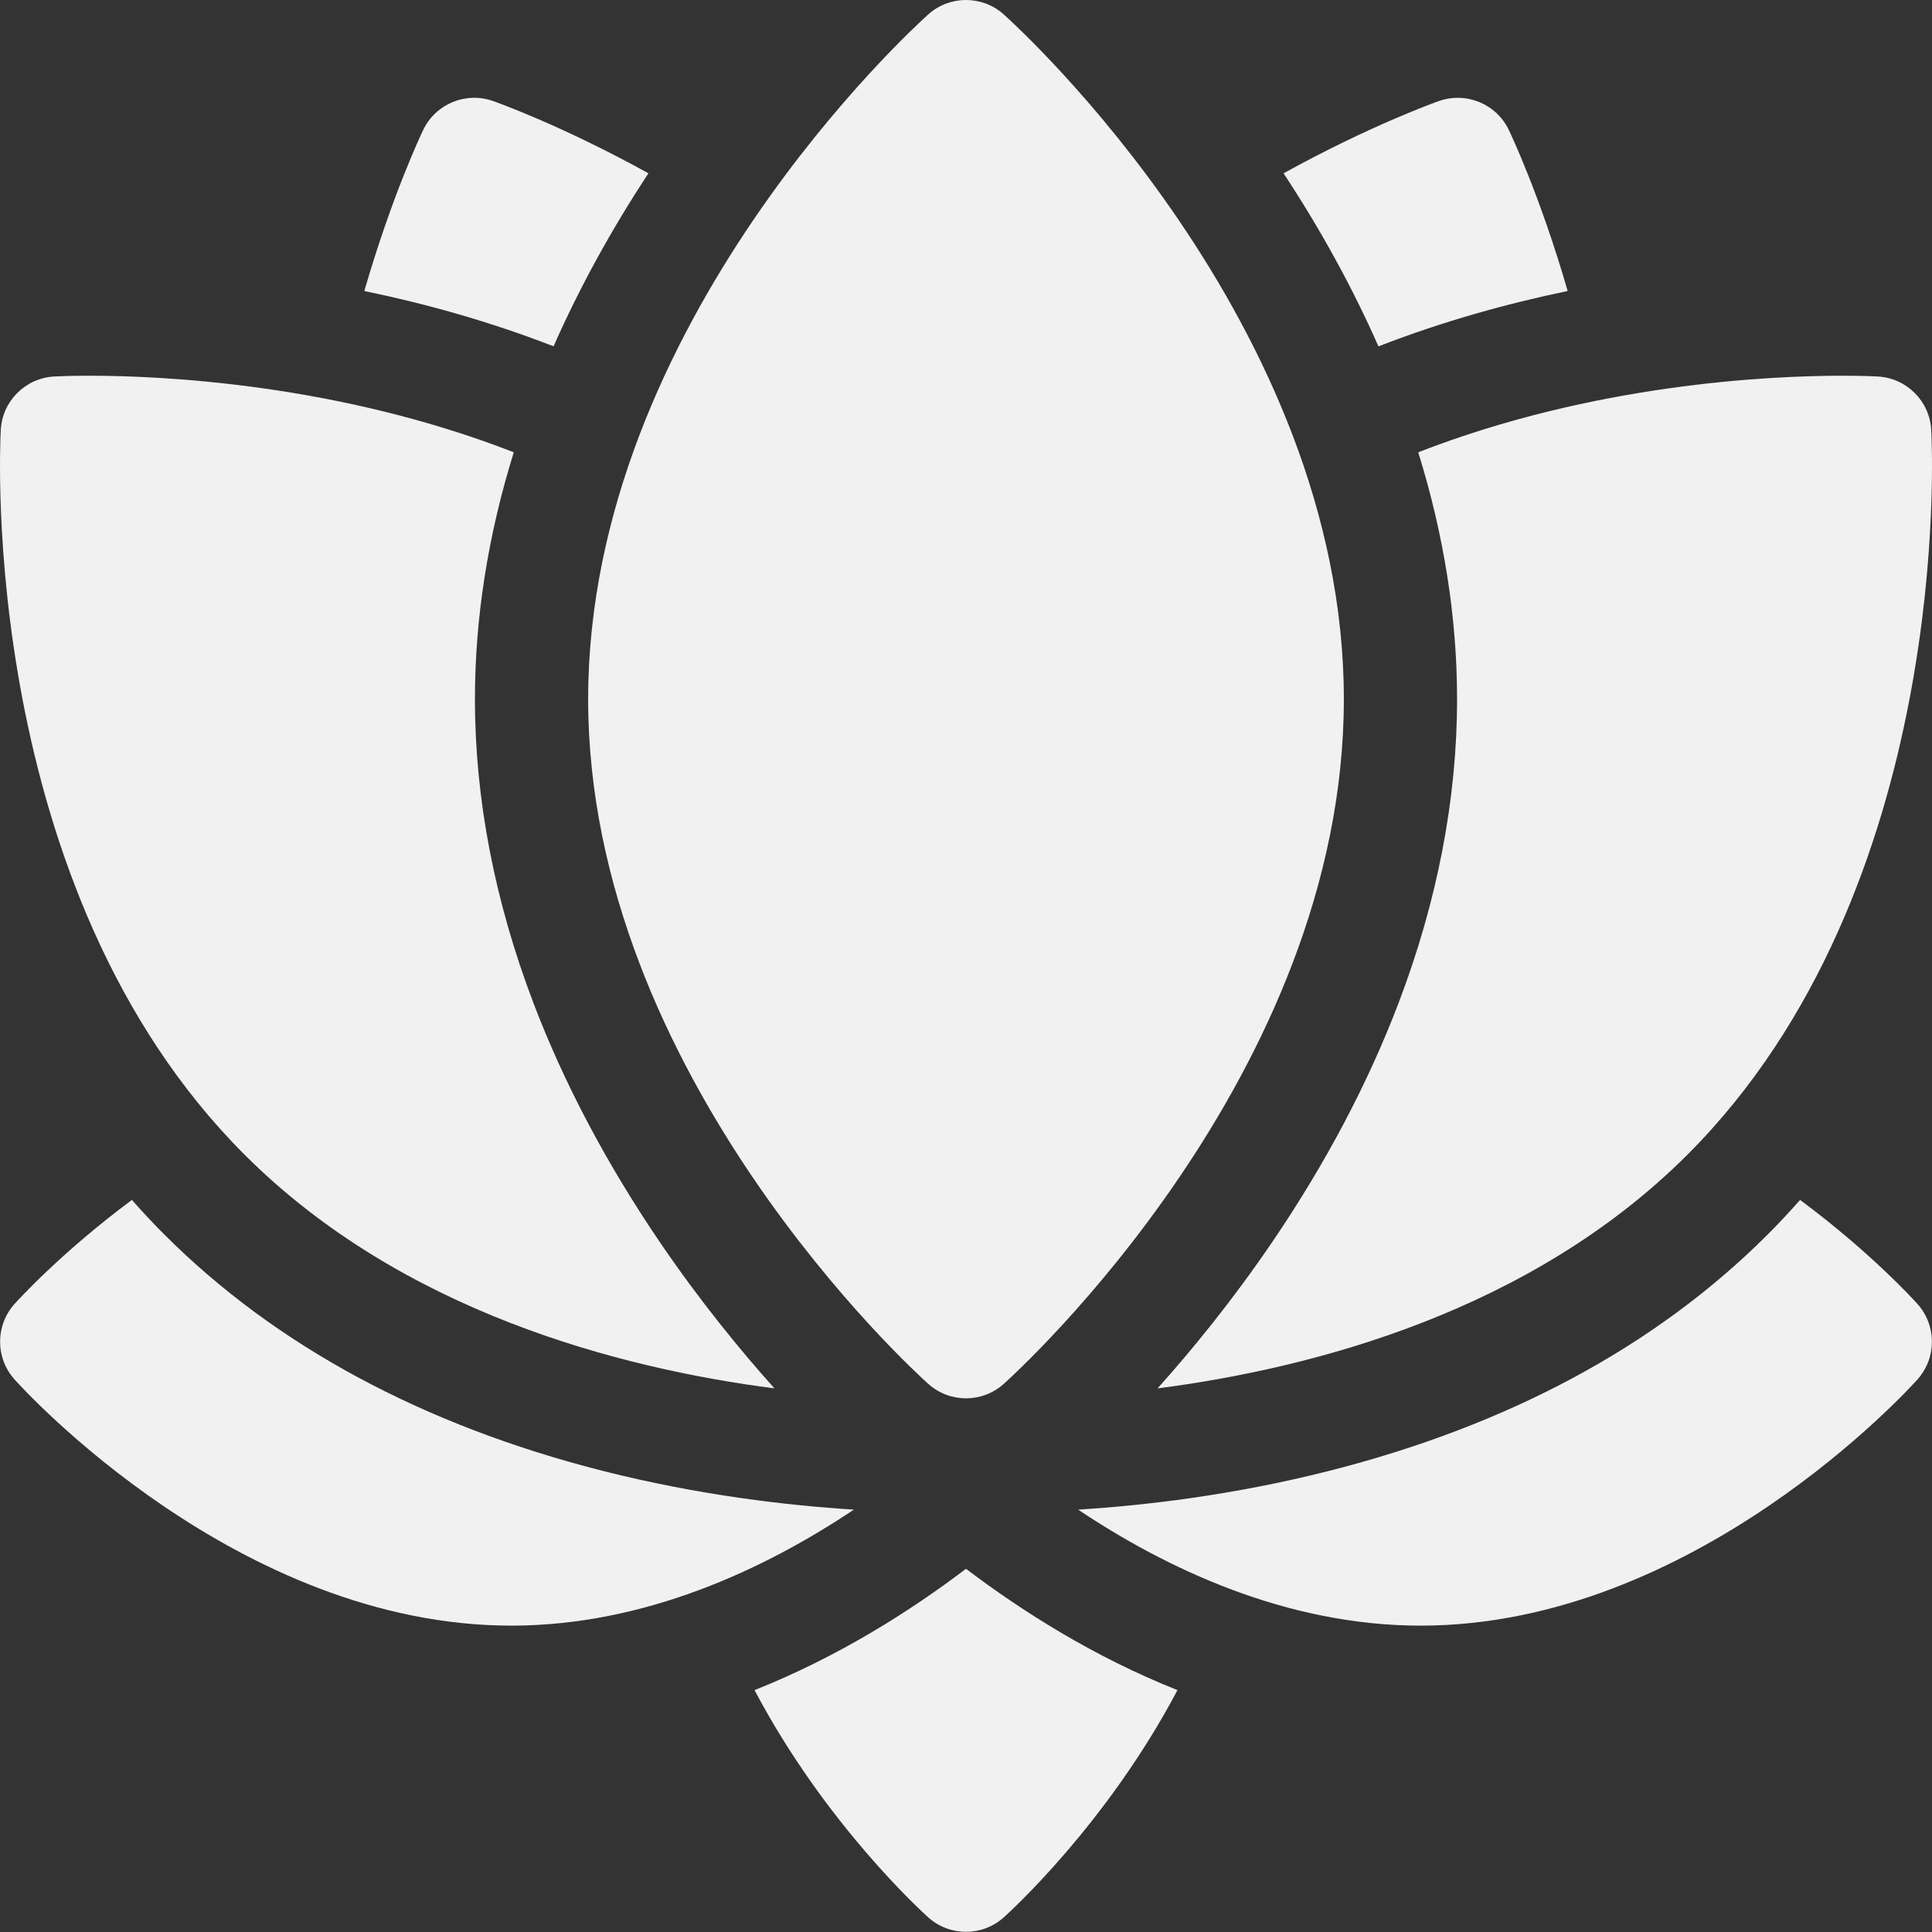 <?xml version="1.0" encoding="UTF-8"?>
<svg width="40px" height="40px" viewBox="0 0 40 40" version="1.1" xmlns="http://www.w3.org/2000/svg" xmlns:xlink="http://www.w3.org/1999/xlink">
    <rect x="0" y="0" width="40" height="40" fill="#333333" stroke="none"/>
    <!-- Generator: Sketch 58 (84663) - https://sketch.com -->
    <title>lotus-flower</title>
    <desc>Created with Sketch.</desc>
    <g id="View" stroke="none" stroke-width="1" fill="none" fill-rule="evenodd">
        <g id="home-hotel-lorenzetti" transform="translate(-823, -2947)" fill="#F1F1F1">
            <g id="lotus-flower" transform="translate(823, 2947)">
                <path d="M15.622,34.992 C17.083,37.762 19.102,39.593 19.218,39.697 C19.441,39.897 19.72,39.996 20,39.996 C20.28,39.996 20.559,39.897 20.782,39.697 C20.898,39.593 22.917,37.762 24.378,34.992 C22.658,34.308 21.172,33.369 20,32.48 C18.828,33.369 17.342,34.308 15.622,34.992 Z" id="Path"></path>
                <path d="M37.269,24.843 C37.051,25.09 36.827,25.33 36.596,25.561 C34.294,27.863 31.238,29.51 27.513,30.454 C25.535,30.956 23.702,31.169 22.321,31.255 C24.153,32.479 26.636,33.657 29.413,33.657 C35.07,33.657 39.513,28.768 39.699,28.56 C40.098,28.115 40.098,27.442 39.699,26.997 C39.638,26.929 38.739,25.935 37.269,24.843 Z" id="Path"></path>
                <path d="M12.487,30.455 C8.763,29.51 5.706,27.863 3.404,25.561 C3.173,25.33 2.949,25.09 2.731,24.843 C1.261,25.935 0.362,26.929 0.301,26.997 C-0.098,27.442 -0.098,28.115 0.301,28.56 C0.487,28.768 4.93,33.657 10.587,33.657 C13.364,33.657 15.847,32.479 17.679,31.255 C16.298,31.169 14.465,30.956 12.487,30.455 Z" id="Path"></path>
                <path d="M19.218,28.651 C19.441,28.851 19.72,28.951 20,28.951 C20.28,28.951 20.559,28.851 20.782,28.651 C21.069,28.394 27.823,22.257 27.823,14.475 C27.823,6.694 21.069,0.556 20.782,0.299 C20.559,0.099 20.28,0 20,0 C19.72,0 19.441,0.099 19.218,0.299 C18.931,0.556 12.177,6.694 12.177,14.475 C12.177,22.256 18.931,28.394 19.218,28.651 Z" id="Path"></path>
                <path d="M32.457,6.025 C31.888,4.057 31.277,2.77 31.238,2.69 C30.98,2.151 30.357,1.894 29.794,2.091 C29.71,2.121 28.368,2.598 26.575,3.588 C27.351,4.767 28.008,5.967 28.539,7.171 C29.878,6.651 31.21,6.283 32.457,6.025 Z" id="Path"></path>
                <path d="M13.425,3.588 C11.633,2.598 10.29,2.121 10.206,2.091 C9.643,1.893 9.02,2.151 8.762,2.69 C8.723,2.77 8.112,4.057 7.543,6.025 C8.789,6.282 10.122,6.65 11.461,7.17 C11.992,5.967 12.649,4.767 13.425,3.588 Z" id="Path"></path>
                <path d="M30.167,14.475 C30.167,16.54 29.759,18.658 28.954,20.771 C28.323,22.427 27.447,24.086 26.349,25.702 C25.512,26.934 24.666,27.964 23.966,28.745 C27.193,28.328 31.694,27.148 34.939,23.904 C40.441,18.401 40.005,9.286 39.984,8.9 C39.951,8.304 39.475,7.828 38.878,7.795 C38.826,7.792 38.568,7.779 38.148,7.779 C36.63,7.779 33.001,7.947 29.363,9.364 C29.897,11.082 30.167,12.796 30.167,14.475 Z" id="Path"></path>
                <path d="M16.034,28.745 C15.334,27.964 14.488,26.934 13.651,25.702 C12.554,24.086 11.677,22.427 11.046,20.771 C10.241,18.658 9.833,16.54 9.833,14.475 C9.833,12.796 10.103,11.082 10.637,9.364 C6.999,7.947 3.37,7.779 1.852,7.779 C1.432,7.779 1.174,7.792 1.122,7.795 C0.525,7.828 0.049,8.304 0.016,8.9 C-0.005,9.286 -0.441,18.401 5.061,23.904 C8.306,27.149 12.807,28.328 16.034,28.745 Z" id="Path"></path>
            </g>
        </g>
    </g>
</svg>